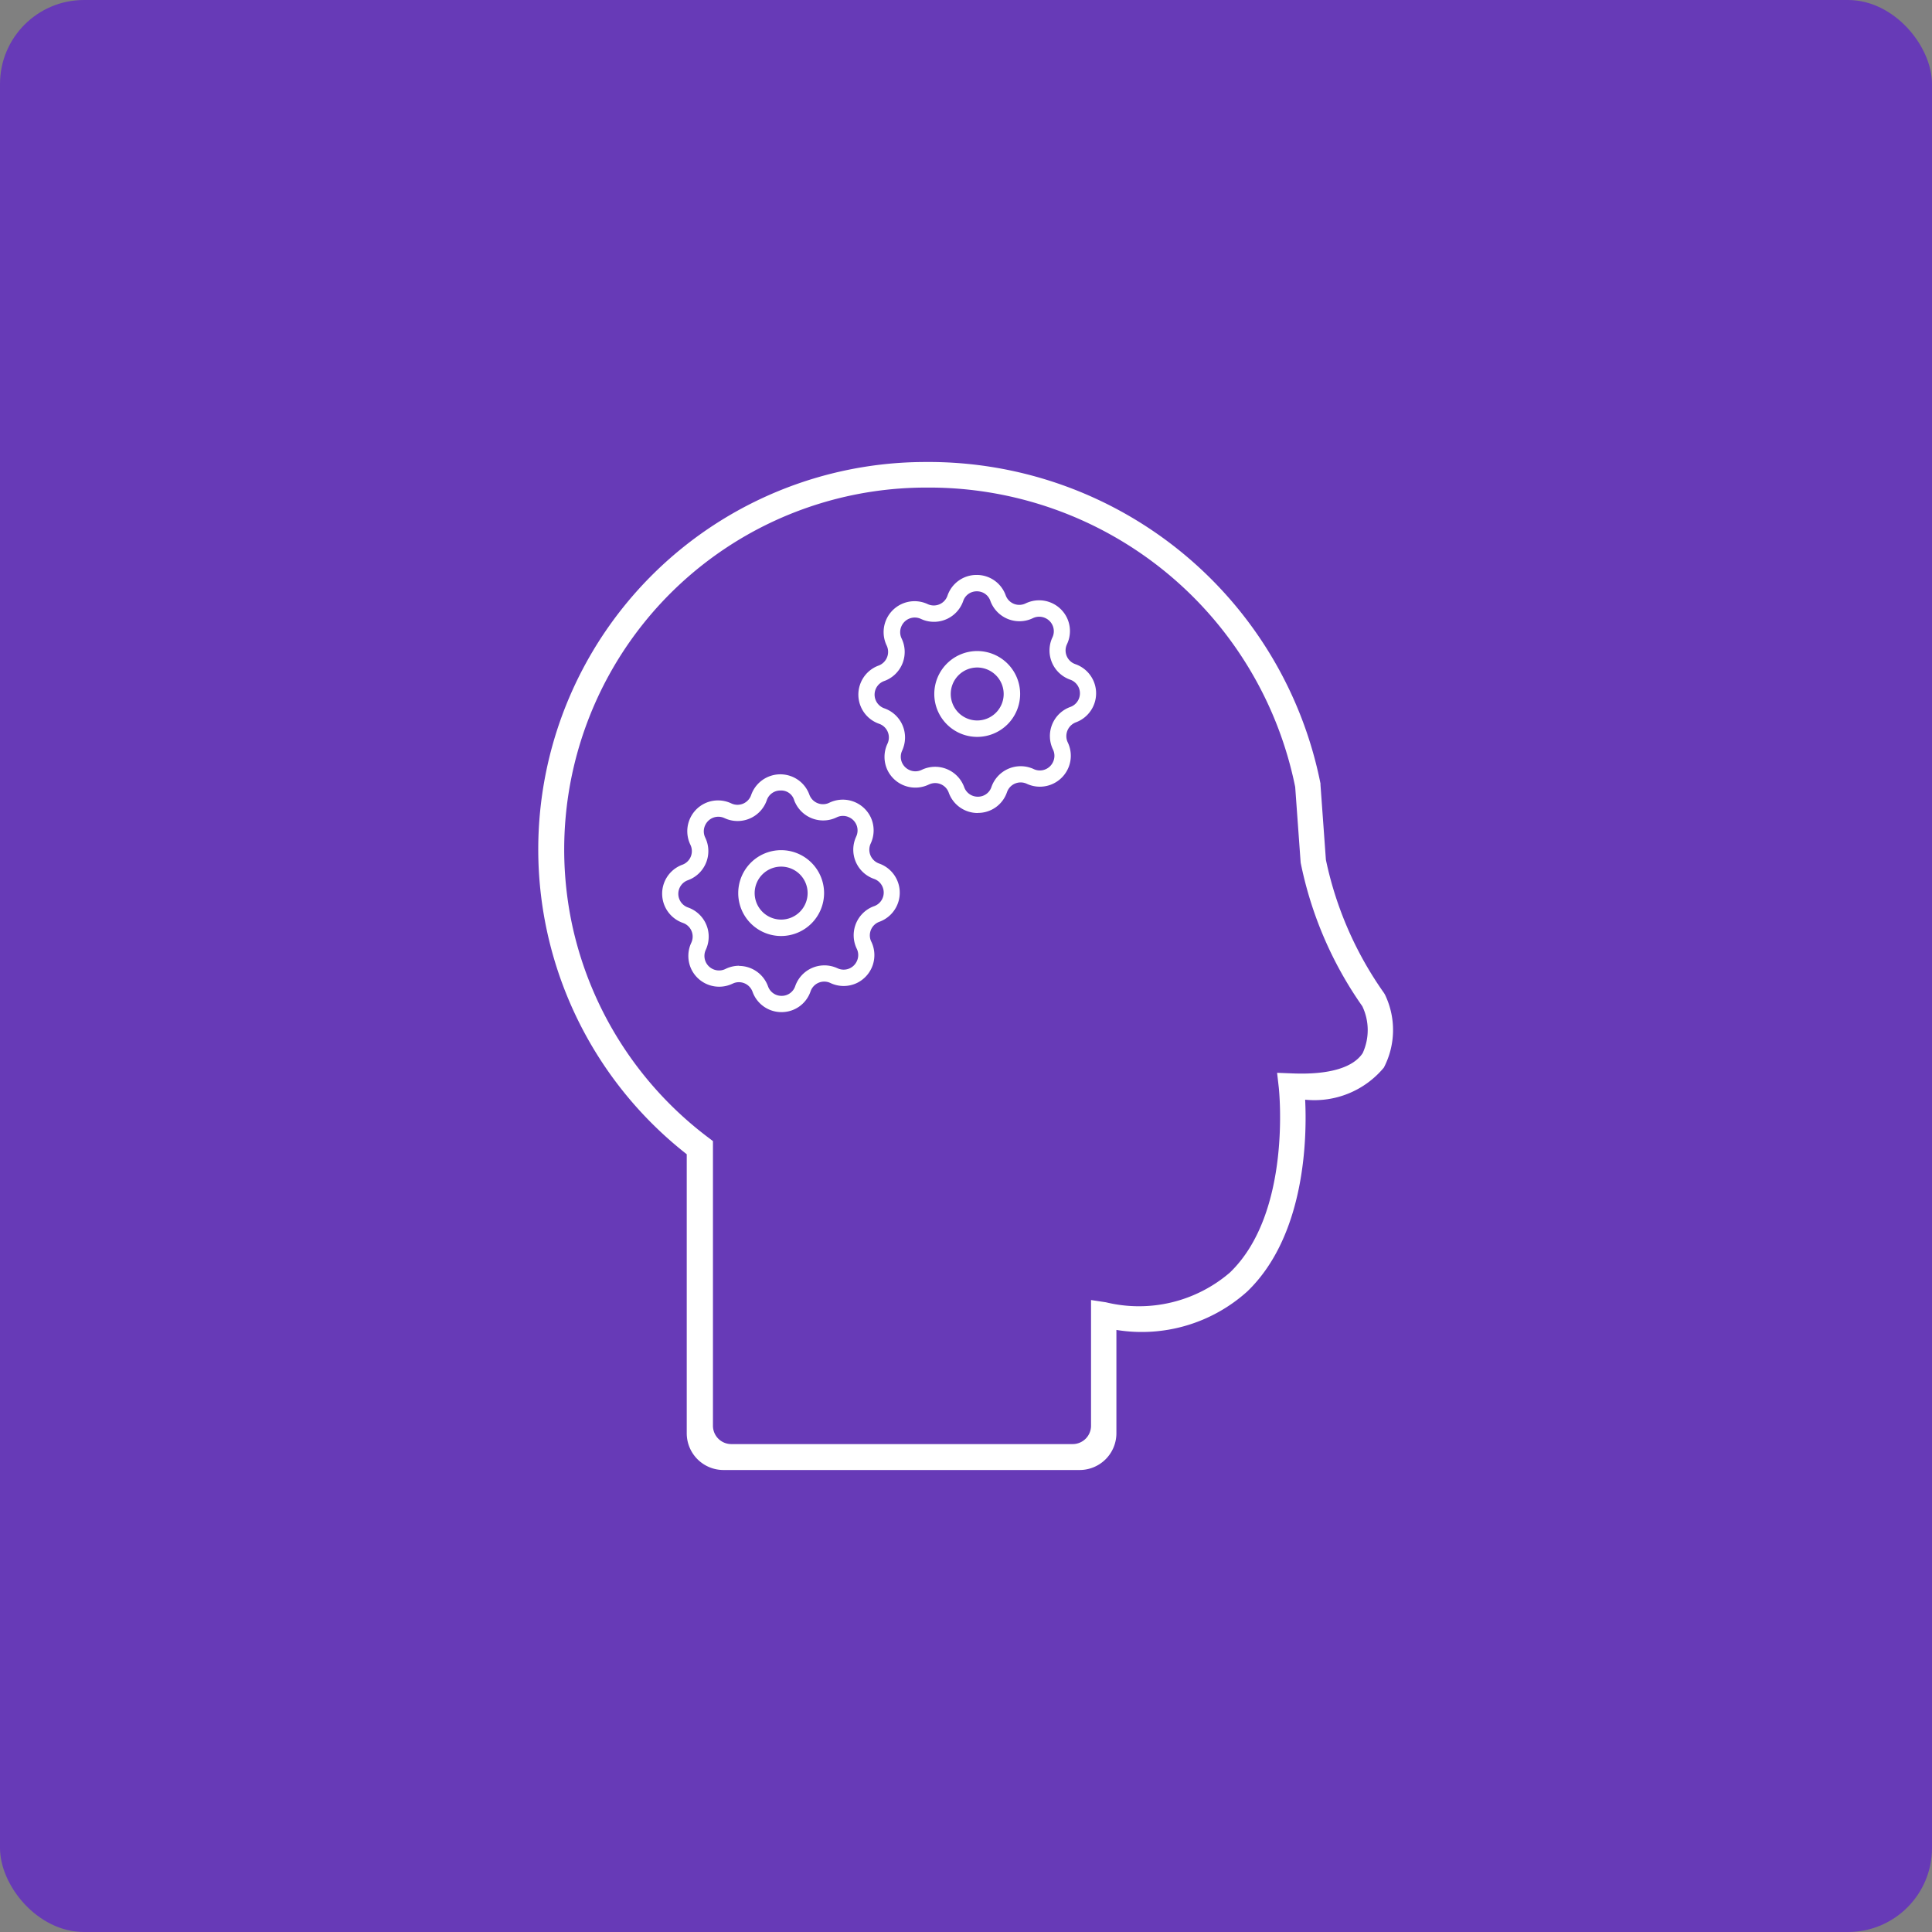 <svg id="Group_10785" data-name="Group 10785" xmlns="http://www.w3.org/2000/svg" width="46" height="46" viewBox="0 0 46 46">
  <rect x="0" y="0" width="46" height="46" fill="#808080" stroke="none"/>
  <rect id="Rectangle_653" data-name="Rectangle 653" width="46" height="46" rx="2" fill="#673ab7"/>
  <g id="Group_10786" data-name="Group 10786" transform="translate(-95.637 -340.666)">
    <path id="Path_6996" data-name="Path 6996" d="M106.637,351.666h24v24h-24Z" fill="rgba(71,31,31,0)"/>
    <g id="Group_10787" data-name="Group 10787" transform="translate(1001.547 -6.324)">
      <g id="Group_10768" data-name="Group 10768">
        <g id="Group_10764" data-name="Group 10764">
          <path id="Path_6997" data-name="Path 6997" d="M-887.3,371.088a.73.73,0,0,1-.693-.486.345.345,0,0,0-.441-.206l-.033.014a.736.736,0,0,1-.983-.344.738.738,0,0,1,0-.631.345.345,0,0,0-.168-.458l-.032-.013a.737.737,0,0,1-.454-.937.735.735,0,0,1,.445-.45.345.345,0,0,0,.2-.443l-.013-.031a.736.736,0,0,1,.341-.984.737.737,0,0,1,.634,0,.344.344,0,0,0,.457-.164c.005-.011.01-.023.014-.034a.736.736,0,0,1,.937-.454.733.733,0,0,1,.45.444.345.345,0,0,0,.442.206l.032-.014a.737.737,0,0,1,.984.341.737.737,0,0,1,0,.634.349.349,0,0,0,.177.462l.022.009a.736.736,0,0,1,.454.937.737.737,0,0,1-.444.451.344.344,0,0,0-.207.441.314.314,0,0,0,.014.032.737.737,0,0,1-.341.984.734.734,0,0,1-.634,0h0a.344.344,0,0,0-.457.165.374.374,0,0,0-.014.035.727.727,0,0,1-.691.494Zm-1.016-1.1a.735.735,0,0,1,.692.486.34.34,0,0,0,.325.227h0a.339.339,0,0,0,.323-.232.736.736,0,0,1,.937-.453c.024.008.047.018.07.028h0a.344.344,0,0,0,.458-.165.34.34,0,0,0,0-.3.737.737,0,0,1,.342-.984.611.611,0,0,1,.07-.029.344.344,0,0,0,.21-.44.344.344,0,0,0-.21-.21.736.736,0,0,1-.454-.937c.008-.024.018-.047.028-.07a.343.343,0,0,0-.165-.458.34.34,0,0,0-.3,0,.735.735,0,0,1-.982-.341.49.49,0,0,1-.03-.071.32.32,0,0,0-.327-.227.338.338,0,0,0-.324.231.736.736,0,0,1-.938.454c-.023-.008-.046-.018-.069-.028a.344.344,0,0,0-.458.165.34.34,0,0,0,0,.3.737.737,0,0,1-.343.984c-.022.01-.045.02-.069.029a.344.344,0,0,0-.21.439.344.344,0,0,0,.21.21.736.736,0,0,1,.453.937.54.54,0,0,1-.028.07.345.345,0,0,0,.165.459.347.347,0,0,0,.3,0A.743.743,0,0,1-888.313,369.984Z" fill="#fff"/>
        </g>
        <g id="Group_10765" data-name="Group 10765">
          <path id="Path_6998" data-name="Path 6998" d="M-887.311,369.276a1.021,1.021,0,0,1-1.022-1.022,1.022,1.022,0,0,1,1.022-1.022,1.023,1.023,0,0,1,1.022,1.022A1.024,1.024,0,0,1-887.311,369.276Zm0-1.652a.631.631,0,0,0-.631.63.632.632,0,0,0,.631.631.631.631,0,0,0,.63-.631A.63.63,0,0,0-887.311,367.624Z" fill="#fff"/>
        </g>
        <g id="Group_10766" data-name="Group 10766">
          <path id="Path_6999" data-name="Path 6999" d="M-882.629,366.347a.73.73,0,0,1-.692-.485.343.343,0,0,0-.442-.206l-.032.013a.737.737,0,0,1-.984-.341.739.739,0,0,1,0-.633.345.345,0,0,0-.167-.459l-.032-.013a.735.735,0,0,1-.454-.936.733.733,0,0,1,.444-.451.349.349,0,0,0,.2-.451l-.01-.024a.736.736,0,0,1,.342-.983.736.736,0,0,1,.632-.005.342.342,0,0,0,.28.006.345.345,0,0,0,.191-.2.729.729,0,0,1,.691-.5h.005a.73.73,0,0,1,.692.485.344.344,0,0,0,.441.207l.033-.014a.736.736,0,0,1,.984.341.732.732,0,0,1,0,.633.346.346,0,0,0,.168.459l.032.013a.735.735,0,0,1,.454.936.737.737,0,0,1-.445.451.351.351,0,0,0-.2.451l.01.023a.736.736,0,0,1-.342.983.736.736,0,0,1-.632.005h0a.344.344,0,0,0-.458.165.351.351,0,0,0-.014.034.727.727,0,0,1-.691.494Zm-1.016-1.1a.736.736,0,0,1,.692.485.343.343,0,0,0,.326.227.337.337,0,0,0,.323-.232.737.737,0,0,1,.938-.453.522.522,0,0,1,.069.028h0a.345.345,0,0,0,.458-.167.345.345,0,0,0,0-.3.736.736,0,0,1,.342-.983.678.678,0,0,1,.069-.029.345.345,0,0,0,.211-.44.346.346,0,0,0-.211-.21.737.737,0,0,1-.453-.937.611.611,0,0,1,.029-.07.344.344,0,0,0-.165-.458.346.346,0,0,0-.3,0,.737.737,0,0,1-.984-.343.53.53,0,0,1-.029-.069.336.336,0,0,0-.324-.227h0a.337.337,0,0,0-.323.232.737.737,0,0,1-.939.453c-.023-.009-.046-.018-.069-.029a.346.346,0,0,0-.458.167.345.345,0,0,0,0,.3.736.736,0,0,1-.343.983.591.591,0,0,1-.069.029.344.344,0,0,0-.212.439.348.348,0,0,0,.212.212.735.735,0,0,1,.452.938c-.008.024-.017.046-.027.069a.344.344,0,0,0,.165.458.344.344,0,0,0,.3,0,.739.739,0,0,1,.32-.073Z" fill="#fff"/>
        </g>
        <g id="Group_10767" data-name="Group 10767">
          <path id="Path_7000" data-name="Path 7000" d="M-882.643,364.535a1.022,1.022,0,0,1-1.022-1.022,1.023,1.023,0,0,1,1.022-1.022,1.023,1.023,0,0,1,1.022,1.022A1.023,1.023,0,0,1-882.643,364.535Zm0-1.652a.63.63,0,0,0-.63.63.63.63,0,0,0,.63.631.63.63,0,0,0,.63-.631A.631.631,0,0,0-882.643,362.883Z" fill="#fff"/>
        </g>
      </g>
      <g id="Group_10769" data-name="Group 10769">
        <path id="Path_7001" data-name="Path 7001" d="M-880.2,381.99h-8.485a.874.874,0,0,1-.874-.874v-6.644a9.222,9.222,0,0,1-1.573-12.947,9.224,9.224,0,0,1,7.268-3.535,9.512,9.512,0,0,1,9.394,7.656v.03l.129,1.785a8.51,8.51,0,0,0,1.385,3.174l.021.036a1.94,1.94,0,0,1-.026,1.738,2.149,2.149,0,0,1-1.874.764c.044.884.013,3.228-1.378,4.566a3.754,3.754,0,0,1-3.116.916l0,2.46A.875.875,0,0,1-880.2,381.99Zm-8.3-.617h8.13a.437.437,0,0,0,.437-.437v-2.993l.355.054a3.324,3.324,0,0,0,2.949-.706c1.487-1.427,1.17-4.371,1.167-4.4l-.041-.358.36.014c.869.036,1.447-.133,1.678-.483a1.316,1.316,0,0,0-.009-1.116,9.045,9.045,0,0,1-1.468-3.42l-.13-1.8a8.892,8.892,0,0,0-8.785-7.129,8.616,8.616,0,0,0-8.415,10.482,8.617,8.617,0,0,0,3.26,5.019l.077.059,0,6.771A.437.437,0,0,0-888.5,381.373Z" fill="#fff"/>
      </g>
    </g>
  </g>
</svg>
